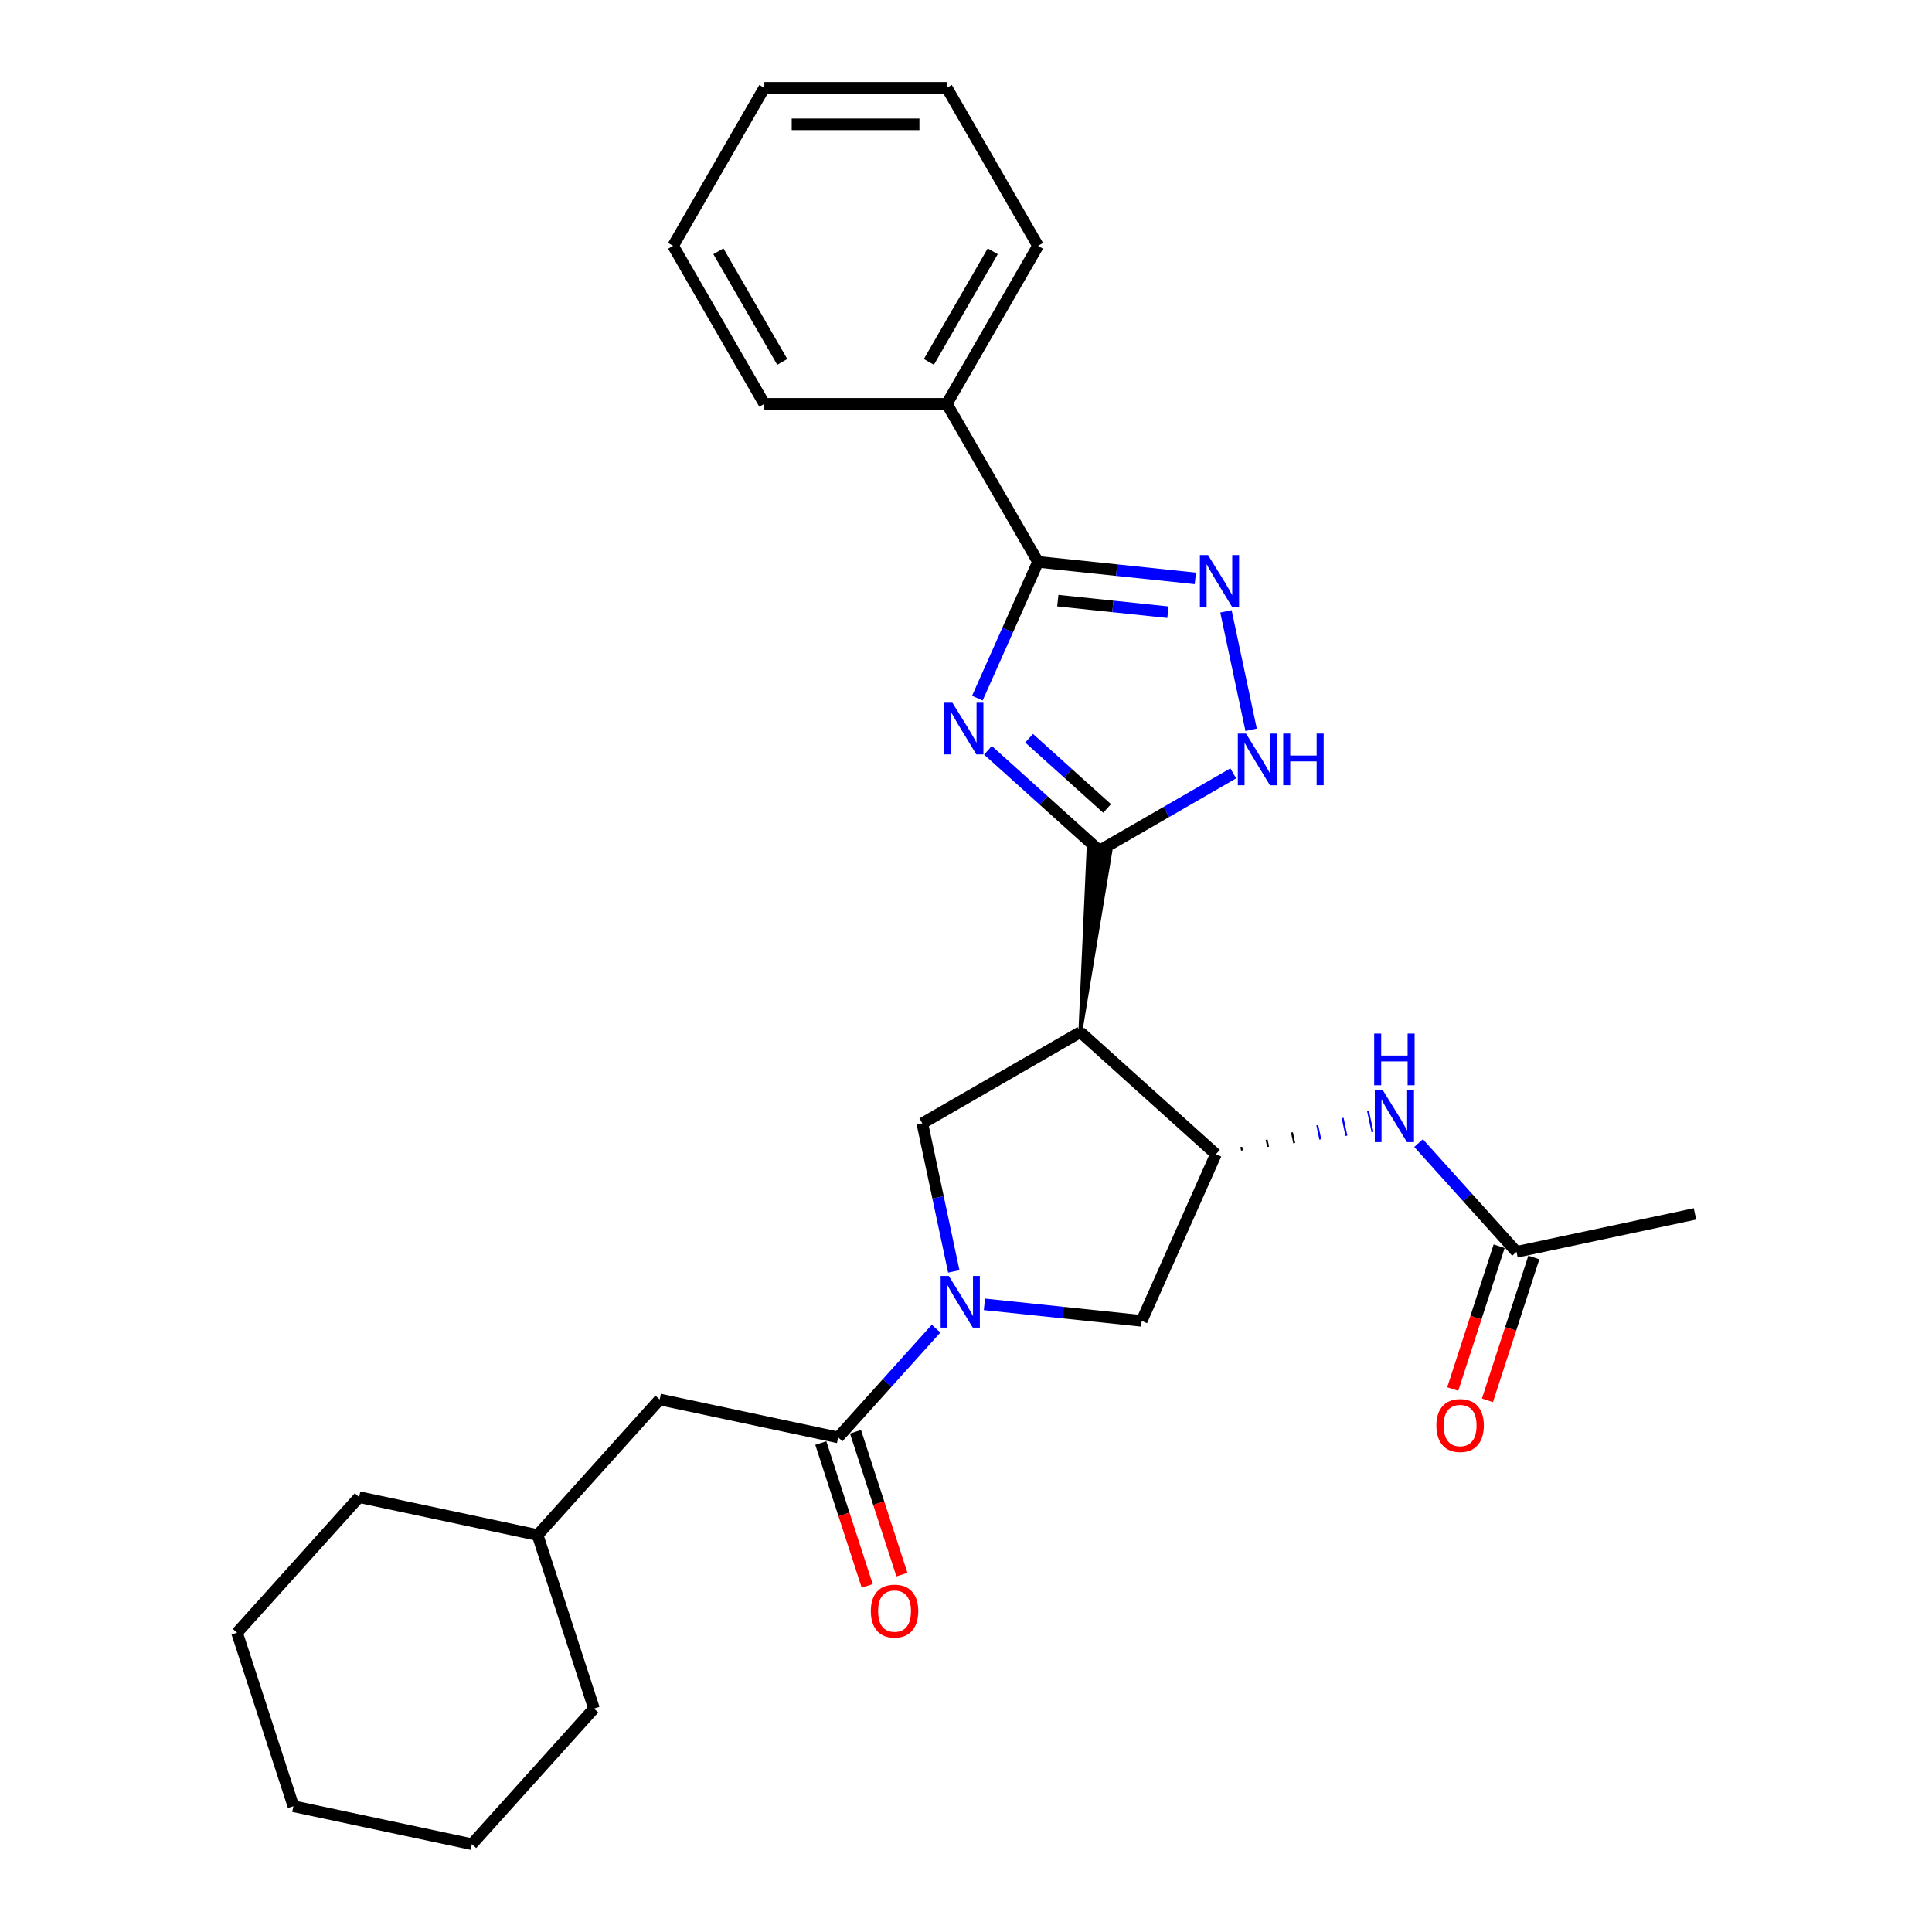 <?xml version='1.0' encoding='iso-8859-1'?>
<svg version='1.1' baseProfile='full'
              xmlns='http://www.w3.org/2000/svg'
                      xmlns:rdkit='http://www.rdkit.org/xml'
                      xmlns:xlink='http://www.w3.org/1999/xlink'
                  xml:space='preserve'
width='1000px' height='1000px' viewBox='0 0 1000 1000'>
<!-- END OF HEADER -->
<rect style='opacity:1.0;fill:#FFFFFF;stroke:none' width='1000' height='1000' x='0' y='0'> </rect>
<path class='bond-0' d='M 511.371,388.355 L 540.21,414.322' style='fill:none;fill-rule:evenodd;stroke:#0000FF;stroke-width:6px;stroke-linecap:butt;stroke-linejoin:miter;stroke-opacity:1' />
<path class='bond-0' d='M 540.21,414.322 L 569.05,440.29' style='fill:none;fill-rule:evenodd;stroke:#000000;stroke-width:6px;stroke-linecap:butt;stroke-linejoin:miter;stroke-opacity:1' />
<path class='bond-0' d='M 532.661,382.108 L 552.849,400.286' style='fill:none;fill-rule:evenodd;stroke:#0000FF;stroke-width:6px;stroke-linecap:butt;stroke-linejoin:miter;stroke-opacity:1' />
<path class='bond-0' d='M 552.849,400.286 L 573.037,418.463' style='fill:none;fill-rule:evenodd;stroke:#000000;stroke-width:6px;stroke-linecap:butt;stroke-linejoin:miter;stroke-opacity:1' />
<path class='bond-3' d='M 505.872,361.362 L 521.576,326.091' style='fill:none;fill-rule:evenodd;stroke:#0000FF;stroke-width:6px;stroke-linecap:butt;stroke-linejoin:miter;stroke-opacity:1' />
<path class='bond-3' d='M 521.576,326.091 L 537.279,290.82' style='fill:none;fill-rule:evenodd;stroke:#000000;stroke-width:6px;stroke-linecap:butt;stroke-linejoin:miter;stroke-opacity:1' />
<path class='bond-1' d='M 559.178,534.214 L 574.685,440.882 L 563.415,439.697 Z' style='fill:#000000;fill-rule:evenodd;fill-opacity:1;stroke:#000000;stroke-width:2px;stroke-linecap:butt;stroke-linejoin:miter;stroke-opacity:1;' />
<path class='bond-5' d='M 569.05,440.29 L 603.692,420.289' style='fill:none;fill-rule:evenodd;stroke:#000000;stroke-width:6px;stroke-linecap:butt;stroke-linejoin:miter;stroke-opacity:1' />
<path class='bond-5' d='M 603.692,420.289 L 638.335,400.288' style='fill:none;fill-rule:evenodd;stroke:#0000FF;stroke-width:6px;stroke-linecap:butt;stroke-linejoin:miter;stroke-opacity:1' />
<path class='bond-6' d='M 559.178,534.214 L 629.362,597.407' style='fill:none;fill-rule:evenodd;stroke:#000000;stroke-width:6px;stroke-linecap:butt;stroke-linejoin:miter;stroke-opacity:1' />
<path class='bond-7' d='M 559.178,534.214 L 477.39,581.434' style='fill:none;fill-rule:evenodd;stroke:#000000;stroke-width:6px;stroke-linecap:butt;stroke-linejoin:miter;stroke-opacity:1' />
<path class='bond-2' d='M 493.681,658.078 L 485.535,619.756' style='fill:none;fill-rule:evenodd;stroke:#0000FF;stroke-width:6px;stroke-linecap:butt;stroke-linejoin:miter;stroke-opacity:1' />
<path class='bond-2' d='M 485.535,619.756 L 477.39,581.434' style='fill:none;fill-rule:evenodd;stroke:#000000;stroke-width:6px;stroke-linecap:butt;stroke-linejoin:miter;stroke-opacity:1' />
<path class='bond-8' d='M 484.521,687.699 L 459.176,715.847' style='fill:none;fill-rule:evenodd;stroke:#0000FF;stroke-width:6px;stroke-linecap:butt;stroke-linejoin:miter;stroke-opacity:1' />
<path class='bond-8' d='M 459.176,715.847 L 433.832,743.995' style='fill:none;fill-rule:evenodd;stroke:#000000;stroke-width:6px;stroke-linecap:butt;stroke-linejoin:miter;stroke-opacity:1' />
<path class='bond-29' d='M 509.529,675.126 L 550.239,679.405' style='fill:none;fill-rule:evenodd;stroke:#0000FF;stroke-width:6px;stroke-linecap:butt;stroke-linejoin:miter;stroke-opacity:1' />
<path class='bond-29' d='M 550.239,679.405 L 590.949,683.683' style='fill:none;fill-rule:evenodd;stroke:#000000;stroke-width:6px;stroke-linecap:butt;stroke-linejoin:miter;stroke-opacity:1' />
<path class='bond-4' d='M 537.279,290.82 L 577.989,295.099' style='fill:none;fill-rule:evenodd;stroke:#000000;stroke-width:6px;stroke-linecap:butt;stroke-linejoin:miter;stroke-opacity:1' />
<path class='bond-4' d='M 577.989,295.099 L 618.699,299.377' style='fill:none;fill-rule:evenodd;stroke:#0000FF;stroke-width:6px;stroke-linecap:butt;stroke-linejoin:miter;stroke-opacity:1' />
<path class='bond-4' d='M 547.518,310.888 L 576.015,313.883' style='fill:none;fill-rule:evenodd;stroke:#000000;stroke-width:6px;stroke-linecap:butt;stroke-linejoin:miter;stroke-opacity:1' />
<path class='bond-4' d='M 576.015,313.883 L 604.512,316.879' style='fill:none;fill-rule:evenodd;stroke:#0000FF;stroke-width:6px;stroke-linecap:butt;stroke-linejoin:miter;stroke-opacity:1' />
<path class='bond-13' d='M 537.279,290.82 L 490.059,209.031' style='fill:none;fill-rule:evenodd;stroke:#000000;stroke-width:6px;stroke-linecap:butt;stroke-linejoin:miter;stroke-opacity:1' />
<path class='bond-28' d='M 634.547,316.426 L 647.58,377.737' style='fill:none;fill-rule:evenodd;stroke:#0000FF;stroke-width:6px;stroke-linecap:butt;stroke-linejoin:miter;stroke-opacity:1' />
<path class='bond-9' d='M 629.362,597.407 L 590.949,683.683' style='fill:none;fill-rule:evenodd;stroke:#000000;stroke-width:6px;stroke-linecap:butt;stroke-linejoin:miter;stroke-opacity:1' />
<path class='bond-10' d='M 642.87,595.501 L 642.478,593.654' style='fill:none;fill-rule:evenodd;stroke:#000000;stroke-width:1.0px;stroke-linecap:butt;stroke-linejoin:miter;stroke-opacity:1' />
<path class='bond-10' d='M 656.379,593.595 L 655.593,589.9' style='fill:none;fill-rule:evenodd;stroke:#000000;stroke-width:1.0px;stroke-linecap:butt;stroke-linejoin:miter;stroke-opacity:1' />
<path class='bond-10' d='M 669.888,591.69 L 668.709,586.147' style='fill:none;fill-rule:evenodd;stroke:#000000;stroke-width:1.0px;stroke-linecap:butt;stroke-linejoin:miter;stroke-opacity:1' />
<path class='bond-10' d='M 683.396,589.784 L 681.825,582.394' style='fill:none;fill-rule:evenodd;stroke:#0000FF;stroke-width:1.0px;stroke-linecap:butt;stroke-linejoin:miter;stroke-opacity:1' />
<path class='bond-10' d='M 696.905,587.878 L 694.941,578.64' style='fill:none;fill-rule:evenodd;stroke:#0000FF;stroke-width:1.0px;stroke-linecap:butt;stroke-linejoin:miter;stroke-opacity:1' />
<path class='bond-10' d='M 710.413,585.972 L 708.057,574.887' style='fill:none;fill-rule:evenodd;stroke:#0000FF;stroke-width:1.0px;stroke-linecap:butt;stroke-linejoin:miter;stroke-opacity:1' />
<path class='bond-12' d='M 433.832,743.995 L 341.454,724.36' style='fill:none;fill-rule:evenodd;stroke:#000000;stroke-width:6px;stroke-linecap:butt;stroke-linejoin:miter;stroke-opacity:1' />
<path class='bond-14' d='M 424.85,746.913 L 436.861,783.88' style='fill:none;fill-rule:evenodd;stroke:#000000;stroke-width:6px;stroke-linecap:butt;stroke-linejoin:miter;stroke-opacity:1' />
<path class='bond-14' d='M 436.861,783.88 L 448.872,820.847' style='fill:none;fill-rule:evenodd;stroke:#FF0000;stroke-width:6px;stroke-linecap:butt;stroke-linejoin:miter;stroke-opacity:1' />
<path class='bond-14' d='M 442.814,741.077 L 454.825,778.044' style='fill:none;fill-rule:evenodd;stroke:#000000;stroke-width:6px;stroke-linecap:butt;stroke-linejoin:miter;stroke-opacity:1' />
<path class='bond-14' d='M 454.825,778.044 L 466.836,815.011' style='fill:none;fill-rule:evenodd;stroke:#FF0000;stroke-width:6px;stroke-linecap:butt;stroke-linejoin:miter;stroke-opacity:1' />
<path class='bond-11' d='M 734.243,591.659 L 759.588,619.807' style='fill:none;fill-rule:evenodd;stroke:#0000FF;stroke-width:6px;stroke-linecap:butt;stroke-linejoin:miter;stroke-opacity:1' />
<path class='bond-11' d='M 759.588,619.807 L 784.933,647.955' style='fill:none;fill-rule:evenodd;stroke:#000000;stroke-width:6px;stroke-linecap:butt;stroke-linejoin:miter;stroke-opacity:1' />
<path class='bond-15' d='M 775.951,645.037 L 763.939,682.004' style='fill:none;fill-rule:evenodd;stroke:#000000;stroke-width:6px;stroke-linecap:butt;stroke-linejoin:miter;stroke-opacity:1' />
<path class='bond-15' d='M 763.939,682.004 L 751.928,718.971' style='fill:none;fill-rule:evenodd;stroke:#FF0000;stroke-width:6px;stroke-linecap:butt;stroke-linejoin:miter;stroke-opacity:1' />
<path class='bond-15' d='M 793.915,650.873 L 781.903,687.84' style='fill:none;fill-rule:evenodd;stroke:#000000;stroke-width:6px;stroke-linecap:butt;stroke-linejoin:miter;stroke-opacity:1' />
<path class='bond-15' d='M 781.903,687.84 L 769.892,724.807' style='fill:none;fill-rule:evenodd;stroke:#FF0000;stroke-width:6px;stroke-linecap:butt;stroke-linejoin:miter;stroke-opacity:1' />
<path class='bond-17' d='M 784.933,647.955 L 877.31,628.32' style='fill:none;fill-rule:evenodd;stroke:#000000;stroke-width:6px;stroke-linecap:butt;stroke-linejoin:miter;stroke-opacity:1' />
<path class='bond-16' d='M 341.454,724.36 L 278.261,794.543' style='fill:none;fill-rule:evenodd;stroke:#000000;stroke-width:6px;stroke-linecap:butt;stroke-linejoin:miter;stroke-opacity:1' />
<path class='bond-18' d='M 490.059,209.031 L 537.279,127.243' style='fill:none;fill-rule:evenodd;stroke:#000000;stroke-width:6px;stroke-linecap:butt;stroke-linejoin:miter;stroke-opacity:1' />
<path class='bond-18' d='M 480.784,187.319 L 513.838,130.067' style='fill:none;fill-rule:evenodd;stroke:#000000;stroke-width:6px;stroke-linecap:butt;stroke-linejoin:miter;stroke-opacity:1' />
<path class='bond-19' d='M 490.059,209.031 L 395.617,209.031' style='fill:none;fill-rule:evenodd;stroke:#000000;stroke-width:6px;stroke-linecap:butt;stroke-linejoin:miter;stroke-opacity:1' />
<path class='bond-20' d='M 278.261,794.543 L 185.883,774.908' style='fill:none;fill-rule:evenodd;stroke:#000000;stroke-width:6px;stroke-linecap:butt;stroke-linejoin:miter;stroke-opacity:1' />
<path class='bond-21' d='M 278.261,794.543 L 307.445,884.362' style='fill:none;fill-rule:evenodd;stroke:#000000;stroke-width:6px;stroke-linecap:butt;stroke-linejoin:miter;stroke-opacity:1' />
<path class='bond-23' d='M 537.279,127.243 L 490.059,45.455' style='fill:none;fill-rule:evenodd;stroke:#000000;stroke-width:6px;stroke-linecap:butt;stroke-linejoin:miter;stroke-opacity:1' />
<path class='bond-22' d='M 395.617,209.031 L 348.397,127.243' style='fill:none;fill-rule:evenodd;stroke:#000000;stroke-width:6px;stroke-linecap:butt;stroke-linejoin:miter;stroke-opacity:1' />
<path class='bond-22' d='M 404.892,187.319 L 371.838,130.067' style='fill:none;fill-rule:evenodd;stroke:#000000;stroke-width:6px;stroke-linecap:butt;stroke-linejoin:miter;stroke-opacity:1' />
<path class='bond-24' d='M 185.883,774.908 L 122.69,845.091' style='fill:none;fill-rule:evenodd;stroke:#000000;stroke-width:6px;stroke-linecap:butt;stroke-linejoin:miter;stroke-opacity:1' />
<path class='bond-25' d='M 307.445,884.362 L 244.251,954.545' style='fill:none;fill-rule:evenodd;stroke:#000000;stroke-width:6px;stroke-linecap:butt;stroke-linejoin:miter;stroke-opacity:1' />
<path class='bond-26' d='M 348.397,127.243 L 395.617,45.455' style='fill:none;fill-rule:evenodd;stroke:#000000;stroke-width:6px;stroke-linecap:butt;stroke-linejoin:miter;stroke-opacity:1' />
<path class='bond-30' d='M 490.059,45.455 L 395.617,45.455' style='fill:none;fill-rule:evenodd;stroke:#000000;stroke-width:6px;stroke-linecap:butt;stroke-linejoin:miter;stroke-opacity:1' />
<path class='bond-30' d='M 475.893,64.343 L 409.784,64.343' style='fill:none;fill-rule:evenodd;stroke:#000000;stroke-width:6px;stroke-linecap:butt;stroke-linejoin:miter;stroke-opacity:1' />
<path class='bond-31' d='M 122.69,845.091 L 151.874,934.91' style='fill:none;fill-rule:evenodd;stroke:#000000;stroke-width:6px;stroke-linecap:butt;stroke-linejoin:miter;stroke-opacity:1' />
<path class='bond-27' d='M 244.251,954.545 L 151.874,934.91' style='fill:none;fill-rule:evenodd;stroke:#000000;stroke-width:6px;stroke-linecap:butt;stroke-linejoin:miter;stroke-opacity:1' />
<path  class='atom-0' d='M 492.955 363.723
L 501.719 377.89
Q 502.588 379.287, 503.985 381.818
Q 505.383 384.349, 505.459 384.5
L 505.459 363.723
L 509.01 363.723
L 509.01 390.469
L 505.345 390.469
L 495.939 374.981
Q 494.843 373.167, 493.672 371.09
Q 492.539 369.012, 492.199 368.37
L 492.199 390.469
L 488.724 390.469
L 488.724 363.723
L 492.955 363.723
' fill='#0000FF'/>
<path  class='atom-3' d='M 491.113 660.439
L 499.877 674.605
Q 500.746 676.003, 502.144 678.534
Q 503.542 681.065, 503.617 681.216
L 503.617 660.439
L 507.168 660.439
L 507.168 687.184
L 503.504 687.184
L 494.098 671.696
Q 493.002 669.883, 491.831 667.805
Q 490.698 665.727, 490.358 665.085
L 490.358 687.184
L 486.882 687.184
L 486.882 660.439
L 491.113 660.439
' fill='#0000FF'/>
<path  class='atom-5' d='M 625.291 287.319
L 634.055 301.485
Q 634.924 302.883, 636.322 305.414
Q 637.72 307.945, 637.795 308.096
L 637.795 287.319
L 641.346 287.319
L 641.346 314.065
L 637.682 314.065
L 628.275 298.576
Q 627.18 296.763, 626.009 294.685
Q 624.876 292.608, 624.536 291.965
L 624.536 314.065
L 621.06 314.065
L 621.06 287.319
L 625.291 287.319
' fill='#0000FF'/>
<path  class='atom-6' d='M 644.927 379.696
L 653.691 393.862
Q 654.56 395.26, 655.957 397.791
Q 657.355 400.322, 657.431 400.473
L 657.431 379.696
L 660.982 379.696
L 660.982 406.442
L 657.317 406.442
L 647.911 390.954
Q 646.815 389.14, 645.644 387.063
Q 644.511 384.985, 644.171 384.343
L 644.171 406.442
L 640.696 406.442
L 640.696 379.696
L 644.927 379.696
' fill='#0000FF'/>
<path  class='atom-6' d='M 664.193 379.696
L 667.819 379.696
L 667.819 391.067
L 681.494 391.067
L 681.494 379.696
L 685.121 379.696
L 685.121 406.442
L 681.494 406.442
L 681.494 394.089
L 667.819 394.089
L 667.819 406.442
L 664.193 406.442
L 664.193 379.696
' fill='#0000FF'/>
<path  class='atom-11' d='M 715.827 564.399
L 724.591 578.565
Q 725.46 579.963, 726.858 582.494
Q 728.256 585.025, 728.331 585.176
L 728.331 564.399
L 731.882 564.399
L 731.882 591.144
L 728.218 591.144
L 718.811 575.656
Q 717.716 573.843, 716.545 571.765
Q 715.412 569.687, 715.072 569.045
L 715.072 591.144
L 711.596 591.144
L 711.596 564.399
L 715.827 564.399
' fill='#0000FF'/>
<path  class='atom-11' d='M 711.275 534.978
L 714.902 534.978
L 714.902 546.349
L 728.577 546.349
L 728.577 534.978
L 732.203 534.978
L 732.203 561.724
L 728.577 561.724
L 728.577 549.371
L 714.902 549.371
L 714.902 561.724
L 711.275 561.724
L 711.275 534.978
' fill='#0000FF'/>
<path  class='atom-15' d='M 450.738 833.889
Q 450.738 827.467, 453.912 823.879
Q 457.085 820.29, 463.016 820.29
Q 468.947 820.29, 472.12 823.879
Q 475.293 827.467, 475.293 833.889
Q 475.293 840.387, 472.082 844.089
Q 468.871 847.753, 463.016 847.753
Q 457.123 847.753, 453.912 844.089
Q 450.738 840.425, 450.738 833.889
M 463.016 844.731
Q 467.096 844.731, 469.287 842.011
Q 471.515 839.254, 471.515 833.889
Q 471.515 828.639, 469.287 825.994
Q 467.096 823.312, 463.016 823.312
Q 458.936 823.312, 456.707 825.956
Q 454.516 828.601, 454.516 833.889
Q 454.516 839.292, 456.707 842.011
Q 458.936 844.731, 463.016 844.731
' fill='#FF0000'/>
<path  class='atom-16' d='M 743.471 737.85
Q 743.471 731.428, 746.645 727.839
Q 749.818 724.25, 755.749 724.25
Q 761.68 724.25, 764.853 727.839
Q 768.026 731.428, 768.026 737.85
Q 768.026 744.347, 764.815 748.049
Q 761.604 751.714, 755.749 751.714
Q 749.856 751.714, 746.645 748.049
Q 743.471 744.385, 743.471 737.85
M 755.749 748.691
Q 759.829 748.691, 762.02 745.971
Q 764.248 743.214, 764.248 737.85
Q 764.248 732.599, 762.02 729.954
Q 759.829 727.272, 755.749 727.272
Q 751.669 727.272, 749.44 729.916
Q 747.249 732.561, 747.249 737.85
Q 747.249 743.252, 749.44 745.971
Q 751.669 748.691, 755.749 748.691
' fill='#FF0000'/>
</svg>
